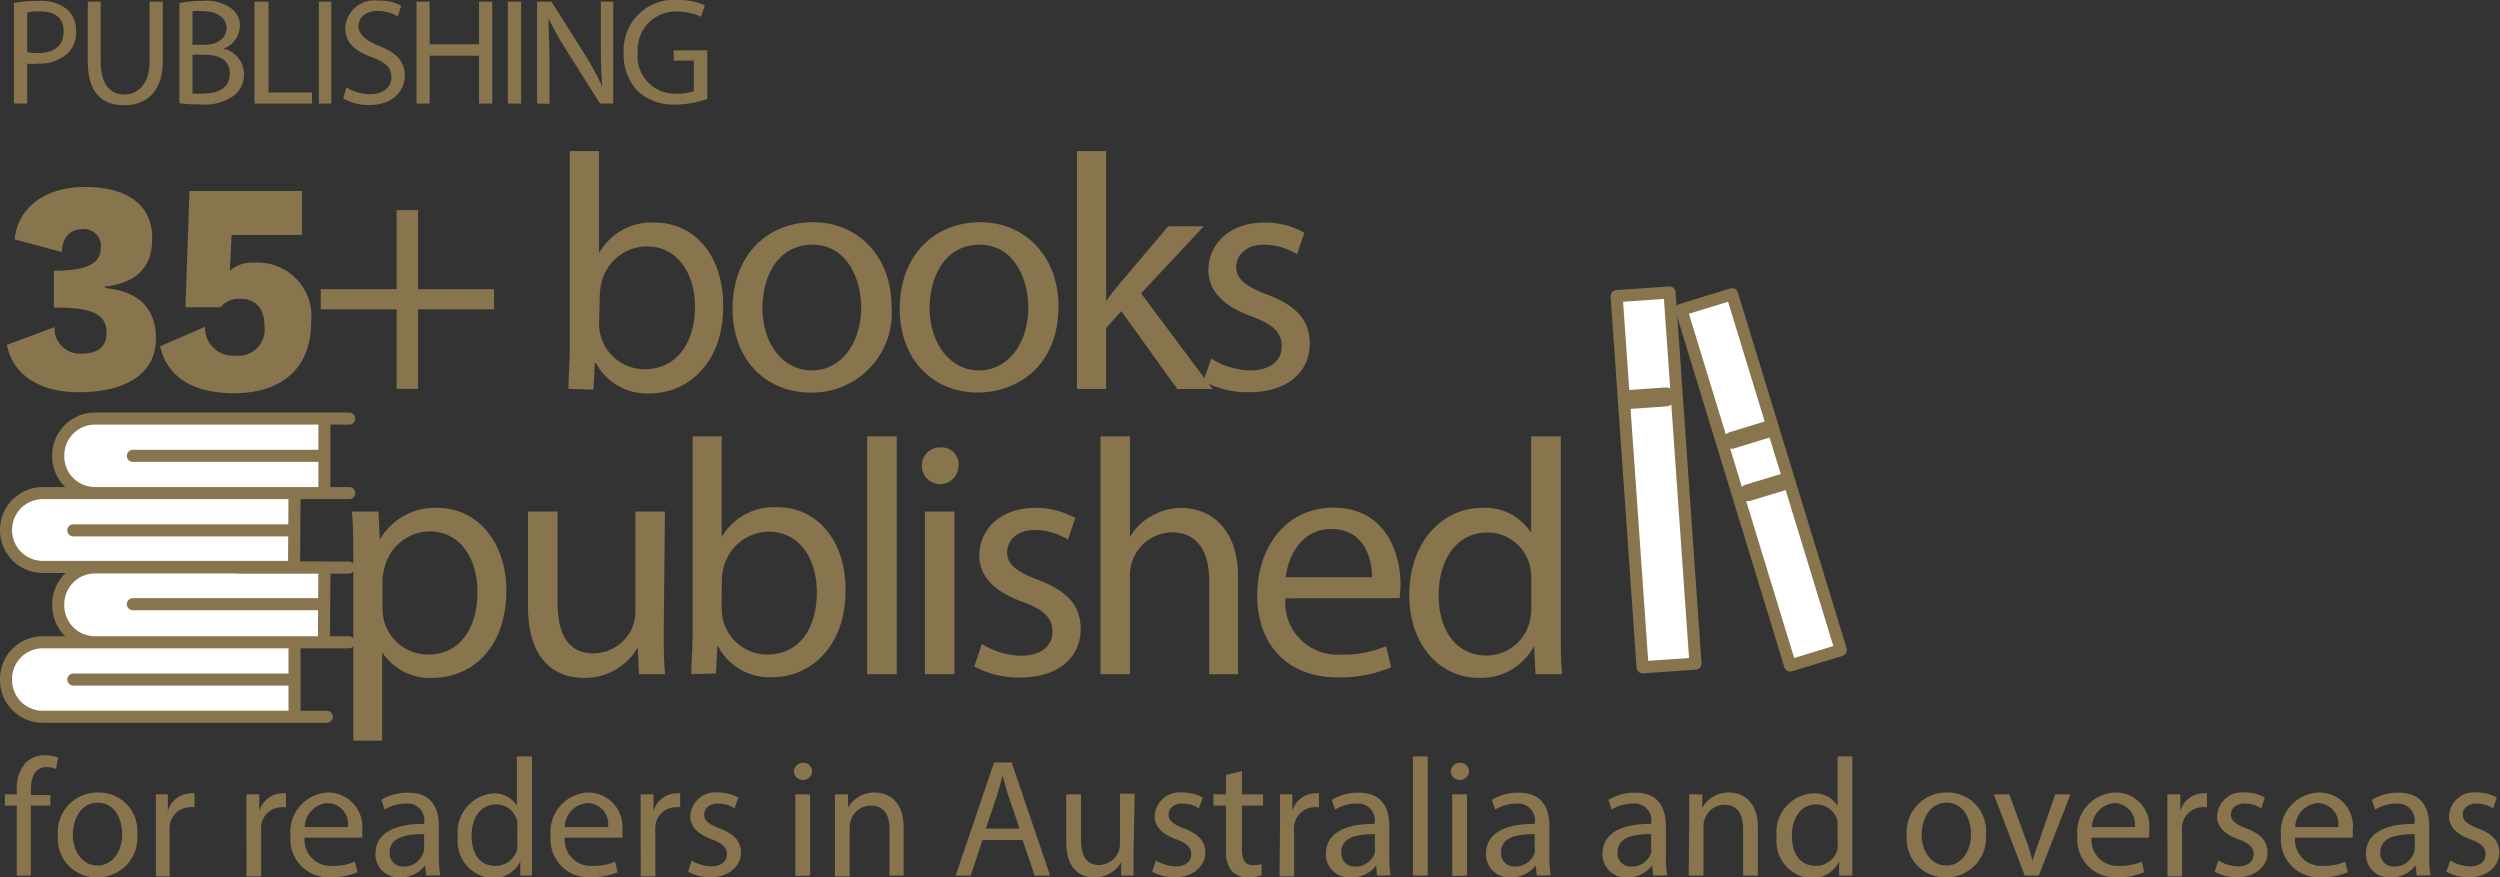 <?xml version="1.0" encoding="UTF-8"?> <svg xmlns="http://www.w3.org/2000/svg" viewBox="0 0 148.96 52.28"><rect x="0" y="0" width="148.96" height="52.28" fill="#333333" stroke="none"/><defs><style>.cls-1{fill:#88744d;}.cls-2{fill:#fff;}.cls-3,.cls-4,.cls-5{fill:none;stroke:#88744d;stroke-linecap:round;stroke-linejoin:round;}.cls-3{stroke-width:0.72px;}.cls-4{stroke-width:1.13px;}</style></defs><title>aAsset 1</title><g id="Layer_2" data-name="Layer 2"><g id="Layer_1-2" data-name="Layer 1"><path class="cls-1" d="M.83.17A9.48,9.48,0,0,1,2.34.05,2.47,2.47,0,0,1,4,.56a1.65,1.65,0,0,1,.53,1.27A1.75,1.75,0,0,1,4.1,3.12a2.47,2.47,0,0,1-1.85.67,3,3,0,0,1-.63,0V6.17H.83ZM1.62,3.1a2.84,2.84,0,0,0,.64.06c1,0,1.53-.46,1.53-1.3S3.22.68,2.36.68a3,3,0,0,0-.74.06Z"></path><path class="cls-1" d="M6,.1V3.69c0,1.36.6,1.94,1.41,1.94S8.91,5,8.91,3.69V.1H9.7V3.64c0,1.86-1,2.63-2.3,2.63s-2.17-.72-2.17-2.6V.1Z"></path><path class="cls-1" d="M10.69.18A7.68,7.68,0,0,1,12.12.05,2.46,2.46,0,0,1,13.78.5a1.25,1.25,0,0,1,.51,1.07,1.44,1.44,0,0,1-1,1.33v0a1.55,1.55,0,0,1,1.25,1.52A1.6,1.6,0,0,1,14,5.65a3,3,0,0,1-2.1.57,8.48,8.48,0,0,1-1.21-.07Zm.78,2.49h.71c.83,0,1.32-.44,1.32-1s-.54-1-1.34-1a3.23,3.23,0,0,0-.69,0Zm0,2.9a3.78,3.78,0,0,0,.66,0c.81,0,1.56-.3,1.56-1.18S13,3.26,12.12,3.26h-.65Z"></path><path class="cls-1" d="M15.16.1H16V5.51h2.59v.66H15.16Z"></path><path class="cls-1" d="M19.74.1V6.17H19V.1Z"></path><path class="cls-1" d="M20.64,5.21a2.76,2.76,0,0,0,1.41.4c.8,0,1.27-.42,1.27-1s-.33-.89-1.15-1.2c-1-.35-1.6-.87-1.6-1.72a1.74,1.74,0,0,1,2-1.65,2.67,2.67,0,0,1,1.34.3l-.21.64A2.38,2.38,0,0,0,22.51.65c-.83,0-1.15.49-1.15.91s.37.84,1.21,1.17c1,.39,1.55.89,1.55,1.78S23.42,6.26,22,6.26a3.13,3.13,0,0,1-1.55-.39Z"></path><path class="cls-1" d="M25.6.1V2.64h2.94V.1h.79V6.17h-.79V3.32H25.6V6.17h-.78V.1Z"></path><path class="cls-1" d="M31.05.1V6.17h-.79V.1Z"></path><path class="cls-1" d="M32,6.17V.1h.86l1.94,3.07a17.49,17.49,0,0,1,1.09,2h0c-.07-.81-.09-1.55-.09-2.49V.1h.74V6.17h-.79L33.81,3.09a18.92,18.92,0,0,1-1.13-2h0c0,.77.06,1.5.06,2.5v2.6Z"></path><path class="cls-1" d="M42.14,5.9a5.93,5.93,0,0,1-1.87.33A3.12,3.12,0,0,1,38,5.43a3.15,3.15,0,0,1-.84-2.26A3,3,0,0,1,40.44,0,3.63,3.63,0,0,1,42,.32L41.77,1A3.25,3.25,0,0,0,40.42.69,2.27,2.27,0,0,0,38,3.13a2.22,2.22,0,0,0,2.34,2.45,2.55,2.55,0,0,0,1-.16V3.61H40.14V3h2Z"></path><path class="cls-1" d="M6.29,17.17c2.18.2,3,1.4,3,3,0,2.08-1.74,3.2-4.62,3.2-2.26,0-3.9-1-4.26-2.82l2.84-1.06a1.51,1.51,0,0,0,1.64,1.58c.8,0,1.46-.32,1.46-1.22,0-1.1-.78-1.54-3.14-1.52v-2.2c2.66,0,2.8-.82,2.8-1.48a1,1,0,0,0-1.08-1c-.68,0-1.22.42-1.24,1.37L.87,14.26c.2-1.88,1.78-3.12,4.2-3.12s4,1,4,3.06c0,1.59-.78,2.65-2.82,2.87Zm5-5.79H18V14h-4.2l-.1,2.13a2,2,0,0,1,1.46-.48,3.2,3.2,0,0,1,3.38,3.54c0,2.9-1.92,4.24-4.6,4.24-2.48,0-4-1-4.4-2.8l2.68-1.16a1.66,1.66,0,0,0,1.82,1.72,1.56,1.56,0,0,0,1.72-1.74c0-1.32-.76-1.64-1.42-1.64a1.39,1.39,0,0,0-1.2.5H11.05Z"></path><path class="cls-1" d="M24.91,12.52v4.71h4.53v1.2H24.91v4.74H23.63V18.43H19.11v-1.2h4.52V12.52Z"></path><path class="cls-1" d="M33.87,23.17c0-.66.08-1.64.08-2.5V9h1.74v6.09h0A3.59,3.59,0,0,1,39,13.26c2.41,0,4.11,2,4.09,5,0,3.46-2.19,5.18-4.35,5.18a3.45,3.45,0,0,1-3.24-1.82h-.06l-.08,1.6Zm1.82-3.88a3.3,3.3,0,0,0,.08.64A2.72,2.72,0,0,0,38.41,22c1.84,0,3-1.5,3-3.72,0-1.94-1-3.6-2.89-3.6a2.81,2.81,0,0,0-2.68,2.16,3.47,3.47,0,0,0-.1.72Z"></path><path class="cls-1" d="M53.12,18.25a4.74,4.74,0,0,1-4.83,5.14c-2.62,0-4.64-1.92-4.64-5,0-3.24,2.12-5.15,4.8-5.15S53.12,15.29,53.12,18.25Zm-7.69.1c0,2.12,1.22,3.72,2.94,3.72s2.94-1.58,2.94-3.76c0-1.64-.82-3.73-2.9-3.73S45.43,16.51,45.43,18.35Z"></path><path class="cls-1" d="M63.07,18.25c0,3.58-2.48,5.14-4.82,5.14-2.62,0-4.64-1.92-4.64-5,0-3.24,2.12-5.15,4.8-5.15S63.07,15.29,63.07,18.25Zm-7.68.1c0,2.12,1.22,3.72,2.94,3.72s2.94-1.58,2.94-3.76c0-1.64-.82-3.73-2.9-3.73S55.39,16.51,55.39,18.35Z"></path><path class="cls-1" d="M65.91,17.93h0c.24-.34.58-.76.86-1.1l2.84-3.35h2.12l-3.74,4,4.26,5.7H70.15l-3.34-4.64-.9,1v3.64H64.17V9h1.74Z"></path><path class="cls-1" d="M72.17,21.37a4.61,4.61,0,0,0,2.32.7c1.28,0,1.88-.64,1.88-1.44s-.5-1.3-1.8-1.78C72.83,18.23,72,17.27,72,16.11c0-1.57,1.26-2.85,3.34-2.85a4.72,4.72,0,0,1,2.38.61l-.44,1.28a3.76,3.76,0,0,0-2-.57c-1,0-1.62.61-1.62,1.33s.58,1.16,1.84,1.64c1.68.64,2.54,1.48,2.54,2.92,0,1.7-1.32,2.9-3.62,2.9a5.52,5.52,0,0,1-2.72-.66Z"></path><path class="cls-1" d="M21.05,33.65c0-1.24,0-2.24-.08-3.17h1.58l.08,1.67h0a3.79,3.79,0,0,1,3.44-1.89c2.34,0,4.1,2,4.1,4.93,0,3.48-2.12,5.2-4.4,5.2a3.39,3.39,0,0,1-3-1.52h0v5.26H21.05Zm1.74,2.58a4,4,0,0,0,.08.72A2.72,2.72,0,0,0,25.51,39c1.86,0,2.94-1.52,2.94-3.74,0-1.94-1-3.6-2.88-3.6a2.81,2.81,0,0,0-2.66,2.18,2.85,2.85,0,0,0-.12.72Z"></path><path class="cls-1" d="M39.55,37.53c0,1,0,1.88.08,2.64H38.07L38,38.59h0a3.64,3.64,0,0,1-3.2,1.8c-1.52,0-3.34-.84-3.34-4.24V30.48h1.76v5.37c0,1.84.56,3.08,2.16,3.08a2.54,2.54,0,0,0,2.32-1.6,2.57,2.57,0,0,0,.16-.9V30.48h1.76Z"></path><path class="cls-1" d="M41.19,40.17c0-.66.08-1.64.08-2.5V26H43V32h0a3.61,3.61,0,0,1,3.3-1.78c2.4,0,4.1,2,4.08,4.95,0,3.46-2.18,5.18-4.34,5.18a3.45,3.45,0,0,1-3.24-1.82h-.06l-.08,1.6ZM43,36.29a3.3,3.3,0,0,0,.08.64A2.72,2.72,0,0,0,45.73,39c1.84,0,2.94-1.5,2.94-3.72,0-1.94-1-3.6-2.88-3.6a2.81,2.81,0,0,0-2.68,2.16,3.47,3.47,0,0,0-.1.72Z"></path><path class="cls-1" d="M51.67,26h1.76V40.17H51.67Z"></path><path class="cls-1" d="M57.11,27.76a1.09,1.09,0,0,1-2.18,0,1.07,1.07,0,0,1,1.1-1.1A1,1,0,0,1,57.11,27.76Zm-2,12.41V30.48h1.76v9.69Z"></path><path class="cls-1" d="M58.51,38.37a4.61,4.61,0,0,0,2.32.7c1.28,0,1.88-.64,1.88-1.44s-.5-1.3-1.8-1.78c-1.74-.62-2.56-1.58-2.56-2.74,0-1.57,1.26-2.85,3.34-2.85a4.72,4.72,0,0,1,2.38.61l-.44,1.28a3.76,3.76,0,0,0-2-.57c-1,0-1.62.6-1.62,1.33s.58,1.16,1.84,1.64c1.68.64,2.54,1.48,2.54,2.92,0,1.7-1.32,2.9-3.62,2.9a5.52,5.52,0,0,1-2.72-.66Z"></path><path class="cls-1" d="M65.57,26h1.76v6h0a3.27,3.27,0,0,1,1.26-1.24,3.62,3.62,0,0,1,1.8-.5c1.3,0,3.38.8,3.38,4.15v5.76H72.05V34.61c0-1.57-.58-2.89-2.24-2.89a2.54,2.54,0,0,0-2.36,1.77,2.13,2.13,0,0,0-.12.84v5.84H65.57Z"></path><path class="cls-1" d="M76.59,35.65A3.1,3.1,0,0,0,79.91,39a6.36,6.36,0,0,0,2.68-.5l.3,1.26a7.84,7.84,0,0,1-3.22.6c-3,0-4.76-2-4.76-4.88s1.72-5.23,4.54-5.23c3.16,0,4,2.78,4,4.57a6.64,6.64,0,0,1-.06.82Zm5.16-1.26c0-1.12-.46-2.87-2.44-2.87-1.78,0-2.56,1.65-2.7,2.87Z"></path><path class="cls-1" d="M93,26V37.67c0,.86,0,1.84.08,2.5H91.49l-.08-1.68h0a3.58,3.58,0,0,1-3.3,1.9c-2.34,0-4.14-2-4.14-4.92,0-3.22,2-5.21,4.34-5.21a3.22,3.22,0,0,1,2.92,1.49h0V26Zm-1.76,8.47a3.11,3.11,0,0,0-.08-.74,2.6,2.6,0,0,0-2.54-2c-1.82,0-2.9,1.61-2.9,3.75,0,2,1,3.58,2.86,3.58a2.65,2.65,0,0,0,2.58-2.1,3.06,3.06,0,0,0,.08-.76Z"></path><path class="cls-1" d="M1,52.17V48H.29v-.67H1V47.1a2.28,2.28,0,0,1,.56-1.69A1.68,1.68,0,0,1,2.71,45a2,2,0,0,1,.75.14l-.12.68a1.31,1.31,0,0,0-.56-.11c-.75,0-.94.66-.94,1.4v.26H3V48H1.84v4.17Z"></path><path class="cls-1" d="M8.18,49.71a2.37,2.37,0,0,1-2.41,2.57,2.3,2.3,0,0,1-2.32-2.49,2.36,2.36,0,0,1,2.4-2.57A2.29,2.29,0,0,1,8.18,49.71Zm-3.84,0c0,1.06.61,1.86,1.47,1.86s1.47-.79,1.47-1.88c0-.82-.41-1.86-1.45-1.86S4.34,48.84,4.34,49.76Z"></path><path class="cls-1" d="M9.29,48.84c0-.57,0-1.06,0-1.51H10l0,1h0a1.45,1.45,0,0,1,1.34-1.06,1,1,0,0,1,.25,0v.83a1.32,1.32,0,0,0-.3,0,1.23,1.23,0,0,0-1.18,1.13,2.48,2.48,0,0,0,0,.41v2.58H9.29Z"></path><path class="cls-1" d="M14.68,48.84c0-.57,0-1.06,0-1.51h.77l0,1h0a1.45,1.45,0,0,1,1.34-1.06,1,1,0,0,1,.25,0v.83a1.32,1.32,0,0,0-.3,0,1.23,1.23,0,0,0-1.18,1.13,2.48,2.48,0,0,0,0,.41v2.58h-.87Z"></path><path class="cls-1" d="M18.15,49.91a1.55,1.55,0,0,0,1.66,1.68,3.18,3.18,0,0,0,1.34-.25l.15.63a3.92,3.92,0,0,1-1.61.3,2.25,2.25,0,0,1-2.38-2.44,2.35,2.35,0,0,1,2.27-2.61,2.05,2.05,0,0,1,2,2.28,3.32,3.32,0,0,1,0,.41Zm2.58-.63a1.25,1.25,0,0,0-1.22-1.43,1.46,1.46,0,0,0-1.35,1.43Z"></path><path class="cls-1" d="M25.4,52.17l-.07-.61h0a1.8,1.8,0,0,1-1.48.72,1.38,1.38,0,0,1-1.48-1.39c0-1.17,1-1.81,2.91-1.8V49a1,1,0,0,0-1.1-1.12,2.41,2.41,0,0,0-1.26.36l-.2-.58a3,3,0,0,1,1.59-.43c1.48,0,1.84,1,1.84,2V51a6.81,6.81,0,0,0,.08,1.16Zm-.13-2.47c-1,0-2.05.15-2.05,1.09a.78.78,0,0,0,.83.84,1.2,1.2,0,0,0,1.17-.81.92.92,0,0,0,.05-.28Z"></path><path class="cls-1" d="M31.7,45.07v5.85c0,.43,0,.92,0,1.25H31l0-.84h0a1.79,1.79,0,0,1-1.65,1,2.21,2.21,0,0,1-2.07-2.46,2.32,2.32,0,0,1,2.17-2.6A1.62,1.62,0,0,1,30.8,48h0V45.07Zm-.88,4.23a1.55,1.55,0,0,0,0-.37,1.29,1.29,0,0,0-1.27-1c-.91,0-1.45.8-1.45,1.87s.48,1.79,1.43,1.79a1.32,1.32,0,0,0,1.29-1,1.53,1.53,0,0,0,0-.38Z"></path><path class="cls-1" d="M33.65,49.91a1.55,1.55,0,0,0,1.66,1.68,3.18,3.18,0,0,0,1.34-.25l.15.63a3.92,3.92,0,0,1-1.61.3,2.25,2.25,0,0,1-2.38-2.44,2.35,2.35,0,0,1,2.27-2.61,2.05,2.05,0,0,1,2,2.28,3.32,3.32,0,0,1,0,.41Zm2.58-.63A1.25,1.25,0,0,0,35,47.85a1.46,1.46,0,0,0-1.35,1.43Z"></path><path class="cls-1" d="M38.17,48.84c0-.57,0-1.06,0-1.51h.77l0,1h0a1.45,1.45,0,0,1,1.34-1.06,1,1,0,0,1,.25,0v.83a1.32,1.32,0,0,0-.3,0,1.23,1.23,0,0,0-1.18,1.13,2.48,2.48,0,0,0,0,.41v2.58h-.87Z"></path><path class="cls-1" d="M41.21,51.27a2.31,2.31,0,0,0,1.16.35c.64,0,.94-.32.94-.72s-.25-.65-.9-.89c-.87-.31-1.28-.79-1.28-1.37a1.49,1.49,0,0,1,1.67-1.42,2.42,2.42,0,0,1,1.19.3l-.22.64a1.88,1.88,0,0,0-1-.28c-.52,0-.81.3-.81.66s.29.58.92.82c.84.32,1.27.74,1.27,1.46s-.66,1.45-1.81,1.45A2.76,2.76,0,0,1,41,51.94Z"></path><path class="cls-1" d="M48.39,46a.55.55,0,0,1-1.09,0,.54.54,0,0,1,.55-.55A.52.52,0,0,1,48.39,46Zm-1,6.2V47.33h.88v4.84Z"></path><path class="cls-1" d="M49.75,48.64c0-.5,0-.91,0-1.31h.78l0,.8h0a1.78,1.78,0,0,1,1.6-.91c.67,0,1.71.4,1.71,2.06v2.89H53V49.38C53,48.6,52.7,48,51.87,48a1.25,1.25,0,0,0-1.18.9,1.27,1.27,0,0,0-.06.41v2.91h-.88Z"></path><path class="cls-1" d="M58.54,50.05l-.7,2.12h-.9l2.29-6.74h1.05l2.29,6.74h-.92l-.72-2.12Zm2.21-.68-.66-1.94c-.15-.44-.25-.84-.35-1.23h0c-.1.4-.21.81-.34,1.22l-.66,1.95Z"></path><path class="cls-1" d="M67.54,50.85c0,.5,0,.94,0,1.32H66.8l0-.79h0a1.82,1.82,0,0,1-1.6.9c-.76,0-1.67-.42-1.67-2.12V47.33h.88V50c0,.92.28,1.54,1.08,1.54a1.27,1.27,0,0,0,1.16-.8,1.29,1.29,0,0,0,.08-.45v-3h.88Z"></path><path class="cls-1" d="M68.88,51.27a2.31,2.31,0,0,0,1.16.35c.64,0,.94-.32.94-.72s-.25-.65-.9-.89c-.87-.31-1.28-.79-1.28-1.37a1.49,1.49,0,0,1,1.67-1.42,2.42,2.42,0,0,1,1.19.3l-.22.64a1.88,1.88,0,0,0-1-.28c-.52,0-.81.3-.81.66s.29.58.92.82c.84.32,1.27.74,1.27,1.46s-.66,1.45-1.81,1.45a2.76,2.76,0,0,1-1.36-.33Z"></path><path class="cls-1" d="M74,45.94v1.39h1.26V48H74v2.61c0,.6.17.94.66.94a2,2,0,0,0,.51-.06l0,.66a2.15,2.15,0,0,1-.78.12,1.22,1.22,0,0,1-1-.37,1.79,1.79,0,0,1-.34-1.26V48h-.75v-.67h.75V46.17Z"></path><path class="cls-1" d="M76.27,48.84c0-.57,0-1.06,0-1.51H77l0,1h0a1.45,1.45,0,0,1,1.34-1.06,1,1,0,0,1,.25,0v.83a1.32,1.32,0,0,0-.3,0,1.23,1.23,0,0,0-1.18,1.13,2.48,2.48,0,0,0,0,.41v2.58h-.87Z"></path><path class="cls-1" d="M82.05,52.17,82,51.56h0a1.8,1.8,0,0,1-1.48.72A1.38,1.38,0,0,1,79,50.89c0-1.17,1-1.81,2.91-1.8V49a1,1,0,0,0-1.1-1.12,2.41,2.41,0,0,0-1.26.36l-.2-.58a3,3,0,0,1,1.59-.43c1.48,0,1.84,1,1.84,2V51a6.81,6.81,0,0,0,.08,1.16Zm-.13-2.47c-1,0-2,.15-2,1.09a.78.78,0,0,0,.83.84,1.2,1.2,0,0,0,1.17-.81.92.92,0,0,0,0-.28Z"></path><path class="cls-1" d="M84.19,45.07h.88v7.1h-.88Z"></path><path class="cls-1" d="M87.53,46a.55.55,0,0,1-1.09,0,.54.54,0,0,1,.55-.55A.52.52,0,0,1,87.53,46Zm-1,6.2V47.33h.88v4.84Z"></path><path class="cls-1" d="M91.57,52.17l-.07-.61h0a1.8,1.8,0,0,1-1.48.72,1.38,1.38,0,0,1-1.48-1.39c0-1.17,1-1.81,2.91-1.8V49a1,1,0,0,0-1.1-1.12,2.41,2.41,0,0,0-1.26.36l-.2-.58a3,3,0,0,1,1.59-.43c1.48,0,1.84,1,1.84,2V51a6.81,6.81,0,0,0,.08,1.16Zm-.13-2.47c-1,0-2,.15-2,1.09a.78.78,0,0,0,.83.84,1.2,1.2,0,0,0,1.17-.81.92.92,0,0,0,0-.28Z"></path><path class="cls-1" d="M98.51,52.17l-.07-.61h0a1.8,1.8,0,0,1-1.48.72,1.38,1.38,0,0,1-1.48-1.39c0-1.17,1-1.81,2.91-1.8V49a1,1,0,0,0-1.1-1.12,2.41,2.41,0,0,0-1.26.36l-.2-.58a3,3,0,0,1,1.59-.43c1.48,0,1.84,1,1.84,2V51a5.92,5.92,0,0,0,.08,1.16Zm-.13-2.47c-1,0-2,.15-2,1.09a.78.78,0,0,0,.83.84,1.2,1.2,0,0,0,1.17-.81.92.92,0,0,0,0-.28Z"></path><path class="cls-1" d="M100.65,48.64c0-.5,0-.91,0-1.31h.78l0,.8h0a1.78,1.78,0,0,1,1.6-.91c.67,0,1.71.4,1.71,2.06v2.89h-.88V49.38c0-.78-.29-1.43-1.12-1.43a1.25,1.25,0,0,0-1.18.9,1.27,1.27,0,0,0-.06.41v2.91h-.88Z"></path><path class="cls-1" d="M110.37,45.07v5.85c0,.43,0,.92,0,1.25h-.79l0-.84h0a1.79,1.79,0,0,1-1.65,1,2.21,2.21,0,0,1-2.07-2.46,2.32,2.32,0,0,1,2.17-2.6,1.62,1.62,0,0,1,1.46.74h0V45.07Zm-.88,4.23a1.54,1.54,0,0,0,0-.37,1.3,1.3,0,0,0-1.27-1c-.91,0-1.45.8-1.45,1.87s.48,1.79,1.43,1.79a1.32,1.32,0,0,0,1.29-1,1.54,1.54,0,0,0,0-.38Z"></path><path class="cls-1" d="M118.33,49.71a2.36,2.36,0,0,1-2.4,2.57,2.3,2.3,0,0,1-2.32-2.49,2.36,2.36,0,0,1,2.4-2.57A2.28,2.28,0,0,1,118.33,49.71Zm-3.83,0c0,1.06.61,1.86,1.47,1.86s1.47-.79,1.47-1.88c0-.82-.41-1.86-1.45-1.86S114.5,48.84,114.5,49.76Z"></path><path class="cls-1" d="M119.72,47.33l1,2.72a12.45,12.45,0,0,1,.39,1.24h0c.11-.4.25-.8.41-1.24l.94-2.72h.91l-1.89,4.84h-.84l-1.84-4.84Z"></path><path class="cls-1" d="M124.62,49.91a1.55,1.55,0,0,0,1.66,1.68,3.22,3.22,0,0,0,1.34-.25l.14.63a3.86,3.86,0,0,1-1.6.3,2.25,2.25,0,0,1-2.38-2.44,2.35,2.35,0,0,1,2.27-2.61,2,2,0,0,1,2,2.28,2.07,2.07,0,0,1,0,.41Zm2.58-.63A1.26,1.26,0,0,0,126,47.85a1.46,1.46,0,0,0-1.35,1.43Z"></path><path class="cls-1" d="M129.14,48.84c0-.57,0-1.06,0-1.51h.77l0,1h0a1.45,1.45,0,0,1,1.34-1.06,1,1,0,0,1,.25,0v.83a1.32,1.32,0,0,0-.3,0,1.23,1.23,0,0,0-1.18,1.13,2.48,2.48,0,0,0,0,.41v2.58h-.87Z"></path><path class="cls-1" d="M132.18,51.27a2.31,2.31,0,0,0,1.16.35c.64,0,.94-.32.94-.72s-.25-.65-.9-.89c-.87-.31-1.28-.79-1.28-1.37a1.49,1.49,0,0,1,1.67-1.42,2.34,2.34,0,0,1,1.18.3l-.21.64a1.88,1.88,0,0,0-1-.28c-.52,0-.81.3-.81.66s.29.58.92.82c.84.32,1.26.74,1.26,1.46s-.65,1.45-1.8,1.45a2.76,2.76,0,0,1-1.36-.33Z"></path><path class="cls-1" d="M136.75,49.91a1.55,1.55,0,0,0,1.66,1.68,3.16,3.16,0,0,0,1.33-.25l.15.63a3.86,3.86,0,0,1-1.6.3,2.25,2.25,0,0,1-2.38-2.44,2.35,2.35,0,0,1,2.27-2.61,2,2,0,0,1,2,2.28,2.07,2.07,0,0,1,0,.41Zm2.57-.63a1.25,1.25,0,0,0-1.21-1.43,1.46,1.46,0,0,0-1.35,1.43Z"></path><path class="cls-1" d="M144,52.17l-.07-.61h0a1.82,1.82,0,0,1-1.48.72,1.38,1.38,0,0,1-1.48-1.39c0-1.17,1-1.81,2.9-1.8V49a1,1,0,0,0-1.09-1.12,2.41,2.41,0,0,0-1.26.36l-.2-.58a3,3,0,0,1,1.59-.43c1.47,0,1.83,1,1.83,2V51a6.81,6.81,0,0,0,.08,1.16Zm-.12-2.47c-1,0-2.05.15-2.05,1.09a.78.78,0,0,0,.83.84,1.21,1.21,0,0,0,1.17-.81,1.37,1.37,0,0,0,.05-.28Z"></path><path class="cls-1" d="M146,51.27a2.31,2.31,0,0,0,1.16.35c.64,0,.94-.32.94-.72s-.25-.65-.9-.89c-.87-.31-1.28-.79-1.28-1.37a1.49,1.49,0,0,1,1.67-1.42,2.34,2.34,0,0,1,1.18.3l-.22.64a1.81,1.81,0,0,0-1-.28c-.52,0-.81.3-.81.66s.29.58.92.82c.83.32,1.26.74,1.26,1.46s-.65,1.45-1.8,1.45a2.76,2.76,0,0,1-1.36-.33Z"></path><path class="cls-2" d="M19.33,29.38H5.66A2.19,2.19,0,0,1,3.47,27.2v-.07a2.19,2.19,0,0,1,2.19-2.19H19.33Zm-3.85-4.44h5.33m-4.89,4.44h4.89M7.92,27.16H19m.3,11.11H5.66a2.19,2.19,0,0,1-2.19-2.19V36a2.19,2.19,0,0,1,2.19-2.19H19.33Zm-3.85-4.45h5.33m-4.89,4.45h4.89M7.92,36H19m-1.48-2.22h-15A2.19,2.19,0,0,1,.36,31.64v-.07a2.19,2.19,0,0,1,2.19-2.19h15ZM13.7,29.38h5.77m-5.33,4.44h5.33M4.37,31.6H17.25m.3,11.11h-15A2.19,2.19,0,0,1,.36,40.52v-.07a2.18,2.18,0,0,1,2.19-2.18h15ZM13.7,38.27h5.77m-5.33,4.44h5.33M4.37,40.49H17.25"></path><path class="cls-3" d="M19.33,29.38H5.66A2.19,2.19,0,0,1,3.47,27.2v-.07a2.19,2.19,0,0,1,2.19-2.19H19.33Zm-3.85-4.44h5.33m-4.89,4.44h4.89M7.92,27.16H19m.3,11.11H5.66a2.19,2.19,0,0,1-2.19-2.19V36a2.19,2.19,0,0,1,2.19-2.19H19.33Zm-3.85-4.45h5.33m-4.89,4.45h4.89M7.92,36H19m-1.48-2.22h-15A2.19,2.19,0,0,1,.36,31.64v-.07a2.19,2.19,0,0,1,2.19-2.19h15ZM13.7,29.38h5.77m-5.33,4.44h5.33M4.37,31.6H17.25m.3,11.11h-15A2.19,2.19,0,0,1,.36,40.52v-.07a2.18,2.18,0,0,1,2.19-2.18h15ZM13.7,38.27h5.77m-5.33,4.44h5.33M4.37,40.49H17.25"></path><rect class="cls-2" x="97.09" y="17.51" width="3.16" height="22.17" transform="translate(-1.75 6.95) rotate(-4)"></rect><rect class="cls-3" x="97.09" y="17.51" width="3.16" height="22.17" transform="translate(-1.75 6.95) rotate(-4)"></rect><rect class="cls-2" x="103.36" y="17.51" width="3.16" height="22.17" transform="translate(-3.78 31.93) rotate(-17)"></rect><rect class="cls-3" x="103.36" y="17.51" width="3.16" height="22.17" transform="translate(-3.78 31.93) rotate(-17)"></rect><line class="cls-4" x1="97.12" y1="23.8" x2="99.26" y2="23.65"></line><line class="cls-5" x1="103.18" y1="26.24" x2="105.23" y2="25.61"></line><line class="cls-5" x1="104.15" y1="29.36" x2="106.2" y2="28.74"></line></g></g></svg> 